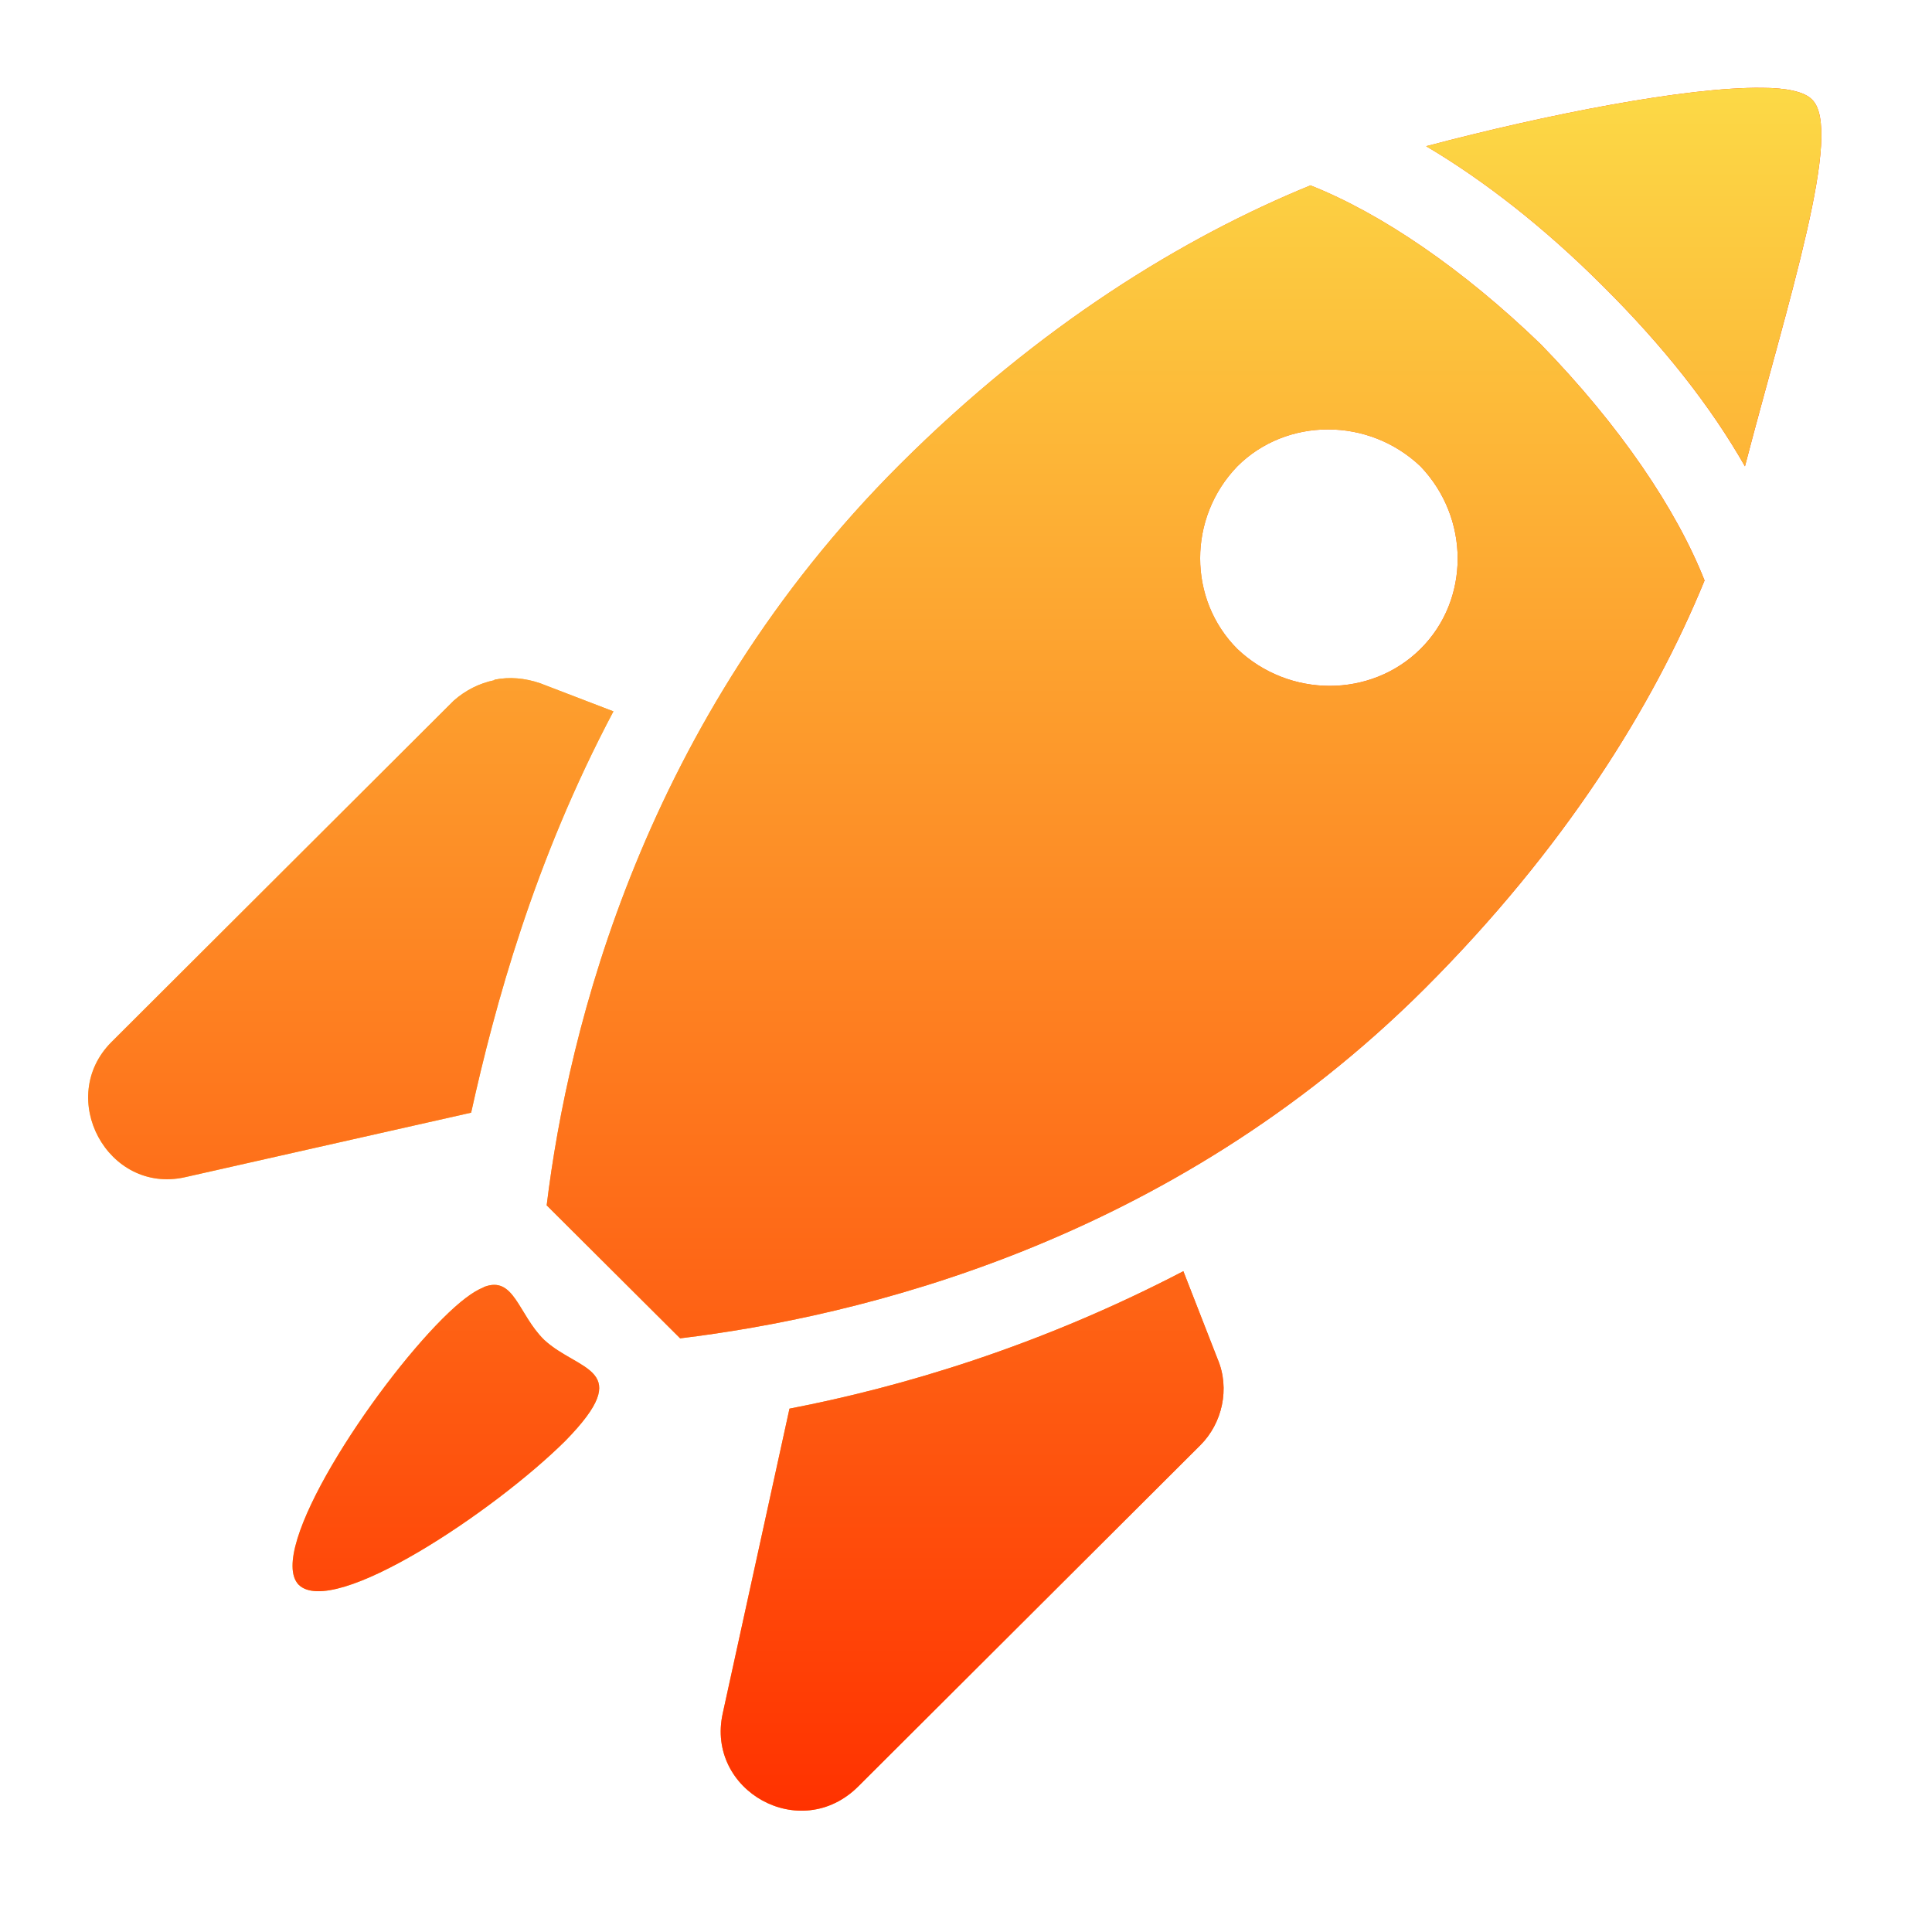 <svg width="44" height="44" viewBox="0 0 44 44" fill="none" xmlns="http://www.w3.org/2000/svg">
<g clip-path="url(#clip0_3244_11104)">
<path fill-rule="evenodd" clip-rule="evenodd" d="M11.02 29.311C11.71 29.041 11.8 29.93 12.39 30.511C13.17 31.241 14.5 31.151 12.88 32.81C11.26 34.42 7.59 36.87 6.8 36.09C6.06 35.31 8.47 31.64 10.08 30.03C10.48 29.631 10.78 29.41 11.01 29.32L11.02 29.311ZM26.95 28.951L27.73 30.951C28.02 31.631 27.83 32.42 27.34 32.91L19.55 40.681C18.23 42.001 16.07 40.781 16.46 39.02L17.98 32.081C20.53 31.59 23.67 30.66 26.95 28.951ZM11.26 15.48C11.6 15.411 11.95 15.441 12.3 15.56L13.97 16.201C12.16 19.62 11.27 22.901 10.73 25.34L4.21 26.811C2.45 27.201 1.27 25 2.54 23.73L10.33 15.96C10.6 15.72 10.92 15.56 11.26 15.491V15.48ZM30.24 9.78C29.49 9.78 28.74 10.06 28.18 10.62C27.05 11.79 27.05 13.65 28.18 14.78C29.36 15.9 31.22 15.9 32.35 14.78C33.48 13.661 33.48 11.8 32.35 10.62C31.76 10.06 31 9.78 30.25 9.78H30.24ZM29.84 4.22C31.46 4.86 33.32 6.13 35.09 7.84C36.9 9.7 38.18 11.601 38.82 13.22C37.64 16.101 35.63 19.331 32.45 22.511C26.62 28.331 19.51 29.991 15.49 30.48L12.45 27.451C12.94 23.441 14.66 16.401 20.49 10.581C23.68 7.4 26.96 5.4 29.85 4.22H29.84ZM40.12 2C40.69 2 41.09 2.09 41.26 2.26C42 2.94 40.72 6.86 39.74 10.62C38.96 9.25 37.88 7.88 36.5 6.51C35.18 5.19 33.8 4.11 32.48 3.33C35.24 2.6 38.42 1.98 40.12 2Z" fill="url(#paint0_linear_3244_11104)"/>
<path fill-rule="evenodd" clip-rule="evenodd" d="M11.02 29.311C11.71 29.041 11.8 29.93 12.39 30.511C13.17 31.241 14.5 31.151 12.88 32.81C11.26 34.42 7.59 36.87 6.8 36.09C6.06 35.31 8.47 31.64 10.08 30.03C10.48 29.631 10.78 29.41 11.01 29.32L11.02 29.311ZM26.95 28.951L27.73 30.951C28.02 31.631 27.83 32.42 27.34 32.91L19.55 40.681C18.23 42.001 16.07 40.781 16.46 39.02L17.98 32.081C20.53 31.59 23.67 30.66 26.95 28.951ZM11.26 15.48C11.6 15.411 11.95 15.441 12.3 15.56L13.97 16.201C12.16 19.62 11.27 22.901 10.73 25.34L4.21 26.811C2.45 27.201 1.27 25 2.54 23.73L10.33 15.96C10.6 15.72 10.92 15.56 11.26 15.491V15.48ZM30.24 9.78C29.49 9.78 28.74 10.06 28.18 10.62C27.05 11.79 27.05 13.65 28.18 14.78C29.36 15.9 31.22 15.9 32.35 14.78C33.48 13.661 33.48 11.8 32.35 10.62C31.76 10.06 31 9.78 30.25 9.78H30.24ZM29.84 4.22C31.46 4.86 33.32 6.13 35.09 7.84C36.9 9.7 38.18 11.601 38.82 13.22C37.64 16.101 35.63 19.331 32.45 22.511C26.62 28.331 19.51 29.991 15.49 30.48L12.45 27.451C12.94 23.441 14.66 16.401 20.49 10.581C23.68 7.4 26.96 5.4 29.85 4.22H29.84ZM40.12 2C40.69 2 41.09 2.09 41.26 2.26C42 2.94 40.72 6.86 39.74 10.62C38.96 9.25 37.88 7.88 36.5 6.51C35.18 5.19 33.8 4.11 32.48 3.33C35.24 2.6 38.42 1.98 40.12 2Z" fill="url(#paint1_linear_3244_11104)"/>
</g>
<defs>
<linearGradient id="paint0_linear_3244_11104" x1="2.008" y1="21.618" x2="41.481" y2="21.618" gradientUnits="userSpaceOnUse">
<stop stop-color="#FCD946"/>
<stop offset="1" stop-color="#FF3200"/>
</linearGradient>
<linearGradient id="paint1_linear_3244_11104" x1="21.744" y1="2" x2="21.744" y2="41.237" gradientUnits="userSpaceOnUse">
<stop stop-color="#FCD946"/>
<stop offset="1" stop-color="#FF3200"/>
</linearGradient>
<clipPath id="clip0_3244_11104">
<rect width="39.48" height="39.24" fill="white" transform="translate(2 2)"/>
</clipPath>
</defs>
</svg>
